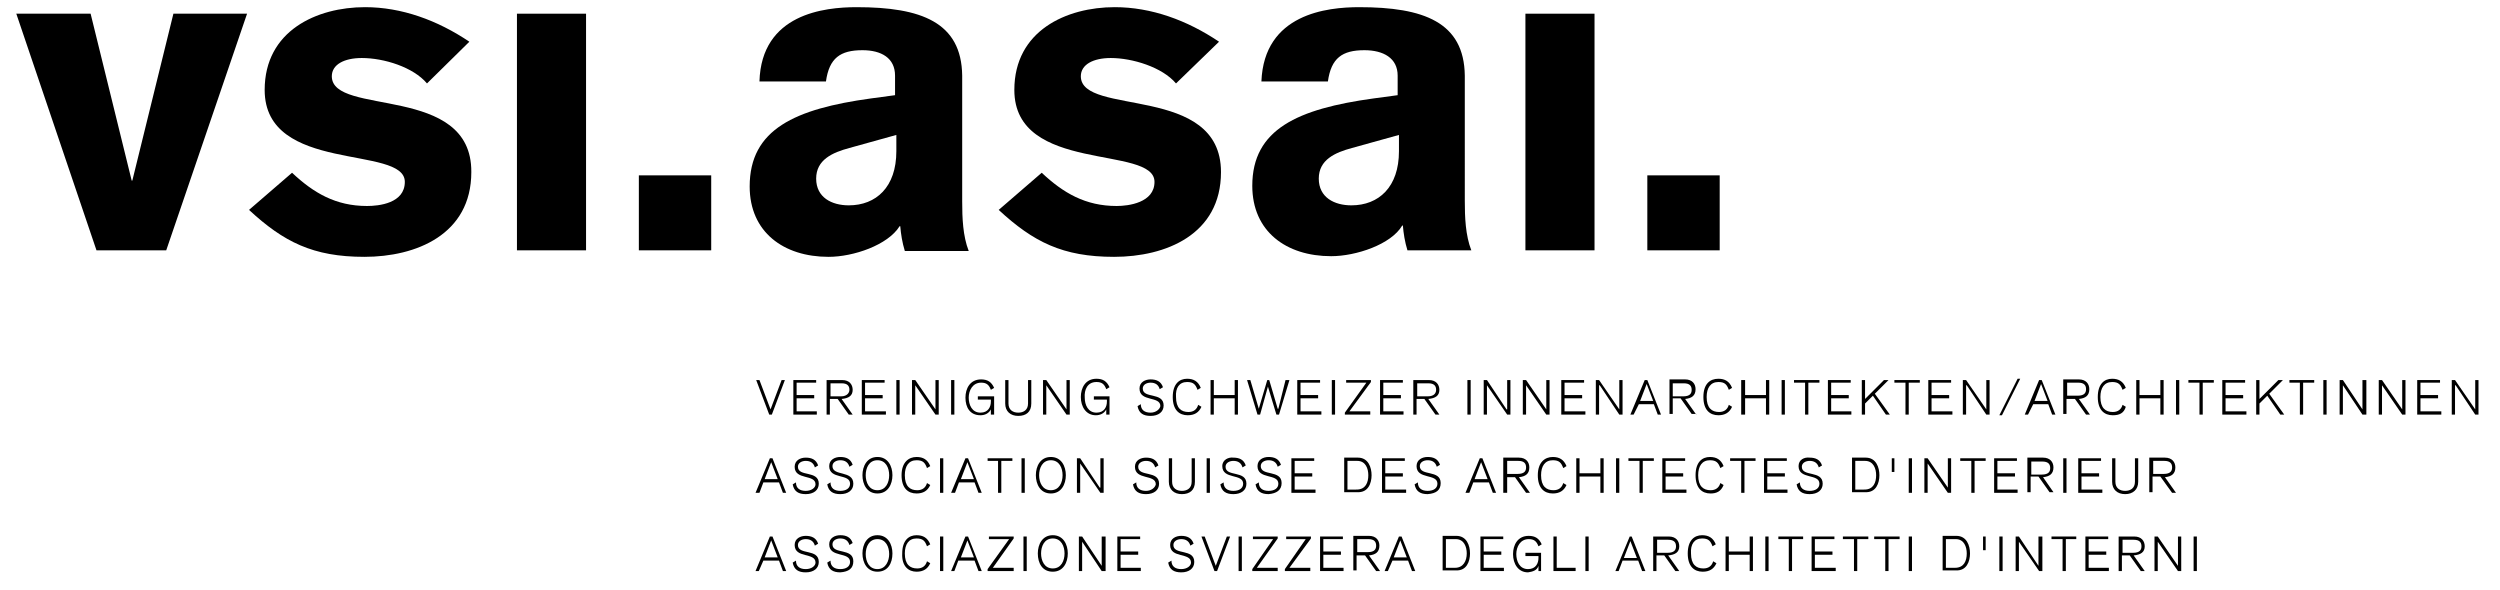 <?xml version="1.0" encoding="utf-8"?>
<!-- Generator: Adobe Illustrator 21.1.0, SVG Export Plug-In . SVG Version: 6.00 Build 0)  -->
<svg version="1.1" id="Ebene_1" xmlns="http://www.w3.org/2000/svg" xmlns:xlink="http://www.w3.org/1999/xlink" x="0px" y="0px"
	 viewBox="0 0 383.5 90.5" style="enable-background:new 0 0 383.5 90.5;" xml:space="preserve">
<path d="M50.9,11.7c0-1.8,1.9-2.8,4.6-2.8c3.4,0,7.9,1.4,10,3.9l6.5-6.4c-4.9-3.3-10.4-5.3-16-5.3c-7.4,0-15.4,3.6-15.4,12.7
	c0,12.9,21.5,8.4,21.5,14.1c0,3.3-4,3.7-5.8,3.7c-4.8,0-8.2-2-11.5-5.1l-6.6,5.7c5.3,4.9,9.8,7.2,17.7,7.2c7.9,0,16.4-3.4,16.4-13
	C72.4,12.8,50.9,17.9,50.9,11.7z"/>
<rect x="98" y="26.9" width="11.1" height="11.5"/>
<polygon points="20.3,27.7 20.2,27.7 13.9,2.1 2.5,2.1 14.8,38.4 25.5,38.4 37.9,2.1 26.6,2.1 "/>
<rect x="79.3" y="2.1" width="10.6" height="36.3"/>
<rect x="234" y="2.1" width="10.6" height="36.3"/>
<path d="M171.3,31.6c-4.8,0-8.2-2-11.5-5.1l-6.6,5.7c5.3,4.9,9.8,7.2,17.7,7.2c7.9,0,16.4-3.4,16.4-13c0-13.6-21.5-8.5-21.5-14.7
	c0-1.8,1.9-2.8,4.6-2.8c3.3,0,7.9,1.4,10,3.9l6.6-6.4c-4.9-3.3-10.4-5.3-16-5.3c-7.4,0-15.4,3.6-15.4,12.7
	c0,12.9,21.5,8.4,21.5,14.1C177.1,31.1,173.1,31.6,171.3,31.6z"/>
<rect x="252.7" y="26.9" width="11.1" height="11.5"/>
<path d="M133.6,15.1C122,16.7,115,19.8,115,28.6c0,7,5.2,10.8,12.1,10.8c3.8,0,9.1-1.8,10.9-4.7h0.1c0.1,1.2,0.3,2.5,0.7,3.8h9.8
	c-0.9-2.3-1-5.1-1-7.6V11.6c-0.1-8.2-6.3-10.5-16.2-10.5c-4.9,0-14.6,1-14.9,11.4h10.2c0.5-3.6,2.2-4.8,5.6-4.8c2.9,0,5,1.2,5,3.9v3
	L133.6,15.1z M137.5,23.2c0,5.5-3.1,8.3-7.3,8.3c-2.6,0-5-1.2-5-4.1c0-2.9,2.5-4,5.1-4.7l7.2-2V23.2z"/>
<path d="M210.7,15.1c-11.6,1.6-18.6,4.7-18.6,13.4c0,7,5.2,10.8,12.1,10.8c3.8,0,9.2-1.8,10.9-4.7h0.1c0.1,1.2,0.3,2.5,0.7,3.8h9.8
	c-0.9-2.3-1-5.1-1-7.6V11.6c-0.1-8.2-6.3-10.5-16.2-10.5c-4.9,0-14.6,1-15,11.4h10.2c0.5-3.6,2.2-4.8,5.6-4.8c2.9,0,5.1,1.2,5.1,3.9
	v3L210.7,15.1z M214.6,23.2c0,5.5-3.1,8.3-7.3,8.3c-2.6,0-5-1.2-5-4.1c0-2.9,2.5-4,5.1-4.7l7.2-2V23.2z"/>
<polygon points="120.4,58.3 119.9,58.3 118.2,62.8 116.5,58.3 116,58.3 118,63.6 118.4,63.6 "/>
<polygon points="125.2,58.7 125.2,58.3 121.7,58.3 121.7,63.6 125.3,63.6 125.3,63.1 122.2,63.1 122.2,61.1 124.9,61.1 124.9,60.6 
	122.2,60.6 122.2,58.7 "/>
<path d="M130.8,59.8c0-0.8-0.5-1.5-1.6-1.5h-2.4v5.3h0.5v-2.4h1.2l1.7,2.4h0.6l-1.7-2.4C130.2,61.1,130.8,60.7,130.8,59.8z
	 M129,60.8h-1.6v-2h1.7c0.9,0,1.2,0.4,1.2,1C130.3,60.2,130,60.8,129,60.8z"/>
<polygon points="135.7,58.7 135.7,58.3 132.2,58.3 132.2,63.6 135.9,63.6 135.9,63.1 132.7,63.1 132.7,61.1 135.4,61.1 135.4,60.6 
	132.7,60.6 132.7,58.7 "/>
<rect x="137.5" y="58.3" width="0.5" height="5.3"/>
<polygon points="140.4,59.1 143.5,63.6 144,63.6 144,58.3 143.5,58.3 143.5,62.8 143.5,62.8 140.4,58.3 139.9,58.3 139.9,63.6 
	140.4,63.6 140.4,59.1 "/>
<rect x="145.9" y="58.3" width="0.5" height="5.3"/>
<path d="M150.4,63.7c0.7,0,1.3-0.3,1.6-0.9h0v0.8h0.5v-2.8H150v0.5h2v0.3c0,0.8-0.4,1.7-1.6,1.7c-1.3,0-1.8-1.2-1.8-2.3
	c0-1.1,0.6-2.3,1.9-2.3c0.8,0,1.2,0.3,1.5,1.1l0.5-0.3c-0.4-0.9-1-1.3-2-1.3c-1.7,0-2.4,1.4-2.4,2.8
	C148.1,62.5,148.8,63.7,150.4,63.7z"/>
<path d="M154.2,58.3v3.6c0,1.2,0.8,1.9,2,1.9c1.2,0,2-0.6,2-1.9v-3.6h-0.5v3.6c0,1-0.7,1.4-1.5,1.4c-0.8,0-1.5-0.4-1.5-1.4v-3.6
	H154.2z"/>
<polygon points="163.6,62.8 163.6,62.8 160.5,58.3 160,58.3 160,63.6 160.5,63.6 160.5,59.1 160.5,59.1 163.6,63.6 164.1,63.6 
	164.1,58.3 163.6,58.3 "/>
<path d="M168.2,58.6c0.8,0,1.2,0.3,1.5,1.1l0.5-0.3c-0.4-0.9-1-1.3-2-1.3c-1.7,0-2.4,1.4-2.4,2.8c0,1.5,0.8,2.8,2.3,2.8
	c0.7,0,1.3-0.3,1.6-0.9h0v0.8h0.5v-2.8h-2.4v0.5h2v0.3c0,0.8-0.4,1.7-1.6,1.7c-1.3,0-1.8-1.2-1.8-2.3
	C166.3,59.8,166.8,58.6,168.2,58.6z"/>
<path d="M176.5,63.3c-0.9,0-1.5-0.4-1.5-1.3l-0.5,0.3c0.2,1.1,0.9,1.5,2,1.5c1.2,0,2-0.6,2-1.6c0-2.1-3.2-1-3.2-2.6
	c0-0.6,0.6-0.9,1.2-0.9c0.7,0,1.2,0.3,1.4,1l0.5-0.3c-0.3-0.9-1-1.2-1.9-1.2c-0.8,0-1.7,0.4-1.7,1.4c0,2.1,3.2,1.1,3.2,2.7
	C177.9,62.8,177.3,63.3,176.5,63.3z"/>
<path d="M182.1,58.6c1,0,1.3,0.4,1.6,1.2l0.5-0.3c-0.4-1-1.1-1.4-2.1-1.4c-1.2,0-2.2,0.8-2.2,2.8c0,2,1,2.8,2.3,2.8
	c1,0,1.7-0.4,2.1-1.3l-0.5-0.3c-0.2,0.7-0.7,1.1-1.5,1.1c-1.1,0-1.9-0.6-1.9-2.3C180.3,59.5,180.9,58.6,182.1,58.6z"/>
<polygon points="186.2,58.3 185.7,58.3 185.7,63.6 186.2,63.6 186.2,61.1 189.4,61.1 189.4,63.6 189.9,63.6 189.9,58.3 189.4,58.3 
	189.4,60.6 186.2,60.6 "/>
<polygon points="193.3,63.6 194.5,59.3 194.5,59.3 195.8,63.6 196.2,63.6 197.8,58.3 197.2,58.3 196.1,62.7 196,62.7 194.7,58.3 
	194.4,58.3 193.1,62.7 193.1,62.7 191.8,58.3 191.3,58.3 192.9,63.6 "/>
<polygon points="202.7,63.1 199.5,63.1 199.5,61.1 202.2,61.1 202.2,60.6 199.5,60.6 199.5,58.7 202.5,58.7 202.5,58.3 199,58.3 
	199,63.6 202.7,63.6 "/>
<rect x="204.3" y="58.3" width="0.5" height="5.3"/>
<polygon points="206.3,63.6 210.2,63.6 210.2,63.1 207,63.1 210.3,58.6 210.3,58.3 206.5,58.3 206.5,58.7 209.6,58.7 206.3,63.3 "/>
<polygon points="215.2,58.7 215.2,58.3 211.7,58.3 211.7,63.6 215.3,63.6 215.3,63.1 212.2,63.1 212.2,61.1 214.9,61.1 214.9,60.6 
	212.2,60.6 212.2,58.7 "/>
<path d="M220.8,59.8c0-0.8-0.5-1.5-1.6-1.5h-2.4v5.3h0.5v-2.4h1.2l1.7,2.4h0.6l-1.7-2.4C220.2,61.1,220.8,60.7,220.8,59.8z
	 M219,60.8h-1.6v-2h1.7c0.9,0,1.2,0.4,1.2,1C220.3,60.2,220.1,60.8,219,60.8z"/>
<rect x="225.1" y="58.3" width="0.5" height="5.3"/>
<polygon points="228.1,59.1 228.1,59.1 231.2,63.6 231.7,63.6 231.7,58.3 231.2,58.3 231.2,62.8 231.1,62.8 228.1,58.3 227.6,58.3 
	227.6,63.6 228.1,63.6 "/>
<polygon points="234.1,59.1 234.1,59.1 237.2,63.6 237.7,63.6 237.7,58.3 237.2,58.3 237.2,62.8 237.2,62.8 234.1,58.3 233.6,58.3 
	233.6,63.6 234.1,63.6 "/>
<polygon points="243,58.7 243,58.3 239.5,58.3 239.5,63.6 243.2,63.6 243.2,63.1 240,63.1 240,61.1 242.7,61.1 242.7,60.6 240,60.6 
	240,58.7 "/>
<polygon points="245.3,59.1 245.4,59.1 248.4,63.6 248.9,63.6 248.9,58.3 248.4,58.3 248.4,62.8 248.4,62.8 245.3,58.3 244.8,58.3 
	244.8,63.6 245.3,63.6 "/>
<path d="M251.4,62h2.3l0.6,1.6h0.5l-2.1-5.3h-0.4l-2.2,5.3h0.5L251.4,62z M252.6,58.9l1,2.6h-2L252.6,58.9z"/>
<path d="M260.2,63.6l-1.7-2.4c1-0.1,1.6-0.5,1.6-1.5c0-0.8-0.5-1.5-1.6-1.5h-2.4v5.3h0.5v-2.4h1.2l1.7,2.4H260.2z M256.6,60.8v-2
	h1.7c0.9,0,1.2,0.4,1.2,1c0,0.5-0.2,1-1.3,1H256.6z"/>
<path d="M261.3,60.9c0,2,1,2.8,2.3,2.8c1,0,1.7-0.4,2.1-1.3l-0.5-0.3c-0.2,0.7-0.7,1.1-1.5,1.1c-1.1,0-1.9-0.6-1.9-2.3
	c0-1.4,0.6-2.3,1.8-2.3c1,0,1.3,0.4,1.6,1.2l0.5-0.3c-0.4-1-1.1-1.4-2.1-1.4C262.3,58.1,261.3,58.9,261.3,60.9z"/>
<polygon points="267.7,61.1 270.9,61.1 270.9,63.6 271.4,63.6 271.4,58.3 270.9,58.3 270.9,60.6 267.7,60.6 267.7,58.3 267.1,58.3 
	267.1,63.6 267.7,63.6 "/>
<rect x="273.3" y="58.3" width="0.5" height="5.3"/>
<polygon points="276.9,63.6 277.4,63.6 277.4,58.7 279.1,58.7 279.1,58.3 275.2,58.3 275.2,58.7 276.9,58.7 "/>
<polygon points="284,63.1 280.9,63.1 280.9,61.1 283.6,61.1 283.6,60.6 280.9,60.6 280.9,58.7 283.9,58.7 283.9,58.3 280.4,58.3 
	280.4,63.6 284,63.6 "/>
<polygon points="286.1,61.9 287.3,60.7 289.3,63.6 289.9,63.6 287.6,60.4 289.7,58.3 289,58.3 286.1,61.2 286.1,58.3 285.6,58.3 
	285.6,63.6 286.1,63.6 "/>
<polygon points="292.3,63.6 292.8,63.6 292.8,58.7 294.5,58.7 294.5,58.3 290.6,58.3 290.6,58.7 292.3,58.7 "/>
<polygon points="299.5,63.1 296.3,63.1 296.3,61.1 299,61.1 299,60.6 296.3,60.6 296.3,58.7 299.3,58.7 299.3,58.3 295.8,58.3 
	295.8,63.6 299.5,63.6 "/>
<polygon points="304.7,62.8 304.7,62.8 301.6,58.3 301.1,58.3 301.1,63.6 301.6,63.6 301.6,59.1 301.7,59.1 304.7,63.6 305.2,63.6 
	305.2,58.3 304.7,58.3 "/>
<polygon points="309.9,58.1 309.5,58.1 306.7,63.7 307.1,63.7 "/>
<path d="M311.9,62h2.3l0.6,1.6h0.5l-2.1-5.3h-0.4l-2.2,5.3h0.5L311.9,62z M313.1,58.9l1,2.6h-2L313.1,58.9z"/>
<path d="M317.1,61.2h1.2l1.7,2.4h0.6l-1.7-2.4c1-0.1,1.6-0.5,1.6-1.5c0-0.8-0.5-1.5-1.6-1.5h-2.4v5.3h0.5V61.2z M317.1,58.7h1.7
	c0.9,0,1.2,0.4,1.2,1c0,0.5-0.2,1-1.3,1h-1.6V58.7z"/>
<path d="M326.1,62.4l-0.5-0.3c-0.2,0.7-0.7,1.1-1.5,1.1c-1.1,0-1.9-0.6-1.9-2.3c0-1.4,0.6-2.3,1.8-2.3c1,0,1.3,0.4,1.6,1.2l0.5-0.3
	c-0.4-1-1.1-1.4-2.1-1.4c-1.2,0-2.2,0.8-2.2,2.8c0,2,1,2.8,2.3,2.8C325.1,63.7,325.8,63.4,326.1,62.4z"/>
<polygon points="328.2,61.1 331.4,61.1 331.4,63.6 331.9,63.6 331.9,58.3 331.4,58.3 331.4,60.6 328.2,60.6 328.2,58.3 327.7,58.3 
	327.7,63.6 328.2,63.6 "/>
<rect x="333.8" y="58.3" width="0.5" height="5.3"/>
<polygon points="335.7,58.7 337.4,58.7 337.4,63.6 337.9,63.6 337.9,58.7 339.6,58.7 339.6,58.3 335.7,58.3 "/>
<polygon points="341.4,61.1 344.1,61.1 344.1,60.6 341.4,60.6 341.4,58.7 344.4,58.7 344.4,58.3 340.9,58.3 340.9,63.6 344.6,63.6 
	344.6,63.1 341.4,63.1 "/>
<polygon points="350.2,58.3 349.5,58.3 346.6,61.2 346.6,58.3 346.1,58.3 346.1,63.6 346.6,63.6 346.6,61.9 347.8,60.7 349.8,63.6 
	350.4,63.6 348.1,60.4 "/>
<polygon points="351.2,58.7 352.8,58.7 352.8,63.6 353.3,63.6 353.3,58.7 355,58.7 355,58.3 351.2,58.3 "/>
<rect x="356.4" y="58.3" width="0.5" height="5.3"/>
<polygon points="362.4,62.8 362.4,62.8 359.4,58.3 358.9,58.3 358.9,63.6 359.4,63.6 359.4,59.1 359.4,59.1 362.4,63.6 363,63.6 
	363,58.3 362.4,58.3 "/>
<polygon points="368.5,62.8 368.5,62.8 365.4,58.3 364.9,58.3 364.9,63.6 365.4,63.6 365.4,59.1 365.4,59.1 368.5,63.6 369,63.6 
	369,58.3 368.5,58.3 "/>
<polygon points="371.3,61.1 374,61.1 374,60.6 371.3,60.6 371.3,58.7 374.3,58.7 374.3,58.3 370.8,58.3 370.8,63.6 374.5,63.6 
	374.5,63.1 371.3,63.1 "/>
<polygon points="379.7,58.3 379.7,62.8 379.7,62.8 376.6,58.3 376.1,58.3 376.1,63.6 376.6,63.6 376.6,59.1 376.7,59.1 379.7,63.6 
	380.2,63.6 380.2,58.3 "/>
<path d="M116.5,75.6l0.6-1.6h2.4l0.6,1.6h0.5l-2.1-5.3h-0.4l-2.2,5.3H116.5z M118.3,70.9l1,2.6h-2L118.3,70.9z"/>
<path d="M123.6,75.3c-0.9,0-1.5-0.4-1.5-1.3l-0.5,0.3c0.2,1.1,0.9,1.5,2,1.5c1.2,0,2-0.6,2-1.6c0-2.1-3.2-1-3.2-2.6
	c0-0.6,0.6-0.9,1.2-0.9c0.7,0,1.2,0.3,1.4,1l0.5-0.3c-0.3-0.9-1-1.2-1.9-1.2c-0.8,0-1.7,0.4-1.7,1.4c0,2.1,3.2,1.1,3.2,2.7
	C125.1,74.8,124.5,75.3,123.6,75.3z"/>
<path d="M127.7,71.5c0-0.6,0.6-0.9,1.2-0.9c0.7,0,1.2,0.3,1.4,1l0.5-0.3c-0.3-0.9-1-1.2-1.9-1.2c-0.8,0-1.7,0.4-1.7,1.4
	c0,2.1,3.2,1.1,3.2,2.7c0,0.7-0.6,1.1-1.5,1.1c-0.9,0-1.5-0.4-1.5-1.3l-0.5,0.3c0.2,1.1,0.9,1.5,2,1.5c1.2,0,2-0.6,2-1.6
	C130.9,72.1,127.7,73.1,127.7,71.5z"/>
<path d="M132.3,72.9c0,1.4,0.7,2.8,2.3,2.8s2.3-1.4,2.3-2.8c0-1.4-0.7-2.8-2.3-2.8S132.3,71.5,132.3,72.9z M136.4,72.9
	c0,1.1-0.5,2.3-1.8,2.3s-1.8-1.2-1.8-2.3c0-1.1,0.5-2.3,1.8-2.3S136.4,71.8,136.4,72.9z"/>
<path d="M138.3,72.9c0,2,1,2.8,2.3,2.8c1,0,1.7-0.4,2.1-1.3l-0.5-0.3c-0.2,0.7-0.7,1.1-1.5,1.1c-1.1,0-1.9-0.6-1.9-2.3
	c0-1.4,0.6-2.3,1.8-2.3c1,0,1.3,0.4,1.6,1.2l0.5-0.3c-0.4-1-1.1-1.4-2.1-1.4C139.4,70.1,138.3,70.9,138.3,72.9z"/>
<rect x="144.2" y="70.3" width="0.5" height="5.3"/>
<path d="M146.5,75.6l0.6-1.6h2.4l0.6,1.6h0.5l-2.1-5.3h-0.4l-2.2,5.3H146.5z M148.4,70.9l1,2.6h-2L148.4,70.9z"/>
<polygon points="151.5,70.7 153.1,70.7 153.1,75.6 153.6,75.6 153.6,70.7 155.3,70.7 155.3,70.3 151.5,70.3 "/>
<rect x="156.7" y="70.3" width="0.5" height="5.3"/>
<path d="M158.9,72.9c0,1.4,0.7,2.8,2.3,2.8s2.3-1.4,2.3-2.8c0-1.4-0.7-2.8-2.3-2.8S158.9,71.5,158.9,72.9z M161.2,70.6
	c1.3,0,1.8,1.2,1.8,2.3c0,1.1-0.5,2.3-1.8,2.3c-1.3,0-1.8-1.2-1.8-2.3C159.4,71.8,159.9,70.6,161.2,70.6z"/>
<polygon points="165.2,70.3 165.2,75.6 165.7,75.6 165.7,71.1 165.7,71.1 168.8,75.6 169.3,75.6 169.3,70.3 168.8,70.3 168.8,74.8 
	168.7,74.8 165.7,70.3 "/>
<path d="M175.8,75.3c-0.9,0-1.5-0.4-1.5-1.3l-0.5,0.3c0.2,1.1,0.9,1.5,2,1.5c1.2,0,2-0.6,2-1.6c0-2.1-3.2-1-3.2-2.6
	c0-0.6,0.6-0.9,1.2-0.9c0.7,0,1.2,0.3,1.4,1l0.5-0.3c-0.3-0.9-1-1.2-1.9-1.2c-0.8,0-1.7,0.4-1.7,1.4c0,2.1,3.2,1.1,3.2,2.7
	C177.2,74.8,176.6,75.3,175.8,75.3z"/>
<path d="M179.3,73.9c0,1.2,0.8,1.9,2,1.9c1.2,0,2-0.6,2-1.9v-3.6h-0.5v3.6c0,1-0.7,1.4-1.5,1.4c-0.8,0-1.5-0.4-1.5-1.4v-3.6h-0.5
	V73.9z"/>
<rect x="185.1" y="70.3" width="0.5" height="5.3"/>
<path d="M187.5,71.5c0,2.1,3.2,1.1,3.2,2.7c0,0.7-0.6,1.1-1.5,1.1c-0.9,0-1.5-0.4-1.5-1.3l-0.5,0.3c0.2,1.1,0.9,1.5,2,1.5
	c1.2,0,2-0.6,2-1.6c0-2.1-3.2-1-3.2-2.6c0-0.6,0.6-0.9,1.2-0.9c0.7,0,1.2,0.3,1.4,1l0.5-0.3c-0.3-0.9-1-1.2-1.9-1.2
	C188.5,70.1,187.5,70.5,187.5,71.5z"/>
<path d="M196.6,74.1c0-2.1-3.2-1-3.2-2.6c0-0.6,0.6-0.9,1.2-0.9c0.7,0,1.2,0.3,1.4,1l0.5-0.3c-0.3-0.9-1-1.2-1.9-1.2
	c-0.8,0-1.7,0.4-1.7,1.4c0,2.1,3.2,1.1,3.2,2.7c0,0.7-0.6,1.1-1.5,1.1c-0.9,0-1.5-0.4-1.5-1.3l-0.5,0.3c0.2,1.1,0.9,1.5,2,1.5
	C195.8,75.7,196.6,75.2,196.6,74.1z"/>
<polygon points="201.6,70.7 201.6,70.3 198.1,70.3 198.1,75.6 201.8,75.6 201.8,75.1 198.6,75.1 198.6,73.1 201.3,73.1 201.3,72.6 
	198.6,72.6 198.6,70.7 "/>
<path d="M210.4,72.9c0-1.2-0.5-2.7-2.1-2.7h-2.1v5.3h2C209.9,75.6,210.4,74.1,210.4,72.9z M206.7,75.1v-4.4h1.5
	c1.3,0,1.7,1.2,1.7,2.2c0,1.1-0.4,2.2-1.8,2.2H206.7z"/>
<polygon points="215.5,70.7 215.5,70.3 212,70.3 212,75.6 215.7,75.6 215.7,75.1 212.5,75.1 212.5,73.1 215.2,73.1 215.2,72.6 
	212.5,72.6 212.5,70.7 "/>
<path d="M221,74.1c0-2.1-3.2-1-3.2-2.6c0-0.6,0.6-0.9,1.2-0.9c0.7,0,1.2,0.3,1.4,1l0.5-0.3c-0.3-0.9-1-1.2-1.9-1.2
	c-0.8,0-1.7,0.4-1.7,1.4c0,2.1,3.2,1.1,3.2,2.7c0,0.7-0.6,1.1-1.5,1.1c-0.9,0-1.5-0.4-1.5-1.3l-0.5,0.3c0.2,1.1,0.9,1.5,2,1.5
	C220.3,75.7,221,75.2,221,74.1z"/>
<path d="M225.4,75.6L226,74h2.4l0.6,1.6h0.5l-2.1-5.3H227l-2.2,5.3H225.4z M227.2,70.9l1,2.6h-2L227.2,70.9z"/>
<path d="M230.7,75.6h0.5v-2.4h1.2l1.7,2.4h0.6l-1.7-2.4c1-0.1,1.6-0.5,1.6-1.5c0-0.8-0.5-1.5-1.6-1.5h-2.4V75.6z M231.2,70.7h1.7
	c0.9,0,1.2,0.4,1.2,1c0,0.5-0.2,1-1.3,1h-1.6V70.7z"/>
<path d="M235.9,72.9c0,2,1,2.8,2.3,2.8c1,0,1.7-0.4,2.1-1.3l-0.5-0.3c-0.2,0.7-0.7,1.1-1.5,1.1c-1.1,0-1.9-0.6-1.9-2.3
	c0-1.4,0.6-2.3,1.8-2.3c1,0,1.3,0.4,1.6,1.2l0.5-0.3c-0.4-1-1.1-1.4-2.1-1.4C237,70.1,235.9,70.9,235.9,72.9z"/>
<polygon points="245.5,75.6 246,75.6 246,70.3 245.5,70.3 245.5,72.6 242.3,72.6 242.3,70.3 241.8,70.3 241.8,75.6 242.3,75.6 
	242.3,73.1 245.5,73.1 "/>
<rect x="247.9" y="70.3" width="0.5" height="5.3"/>
<polygon points="251.5,75.6 252,75.6 252,70.7 253.7,70.7 253.7,70.3 249.8,70.3 249.8,70.7 251.5,70.7 "/>
<polygon points="258.7,75.1 255.5,75.1 255.5,73.1 258.2,73.1 258.2,72.6 255.5,72.6 255.5,70.7 258.5,70.7 258.5,70.3 255,70.3 
	255,75.6 258.7,75.6 "/>
<path d="M264.4,74.4l-0.5-0.3c-0.2,0.7-0.7,1.1-1.5,1.1c-1.1,0-1.9-0.6-1.9-2.3c0-1.4,0.6-2.3,1.8-2.3c1,0,1.3,0.4,1.6,1.2l0.5-0.3
	c-0.4-1-1.1-1.4-2.1-1.4c-1.2,0-2.2,0.8-2.2,2.8c0,2,1,2.8,2.3,2.8C263.3,75.7,264,75.4,264.4,74.4z"/>
<polygon points="269.3,70.3 265.4,70.3 265.4,70.7 267.1,70.7 267.1,75.6 267.6,75.6 267.6,70.7 269.3,70.7 "/>
<polygon points="274.1,70.7 274.1,70.3 270.6,70.3 270.6,75.6 274.2,75.6 274.2,75.1 271.1,75.1 271.1,73.1 273.8,73.1 273.8,72.6 
	271.1,72.6 271.1,70.7 "/>
<path d="M275.9,71.5c0,2.1,3.2,1.1,3.2,2.7c0,0.7-0.6,1.1-1.5,1.1c-0.9,0-1.5-0.4-1.5-1.3l-0.5,0.3c0.2,1.1,0.9,1.5,2,1.5
	c1.2,0,2-0.6,2-1.6c0-2.1-3.2-1-3.2-2.6c0-0.6,0.6-0.9,1.2-0.9c0.7,0,1.2,0.3,1.4,1l0.5-0.3c-0.3-0.9-1-1.2-1.9-1.2
	C276.8,70.1,275.9,70.5,275.9,71.5z"/>
<path d="M288.3,72.9c0-1.2-0.5-2.7-2.1-2.7h-2.1v5.3h2C287.8,75.6,288.3,74.1,288.3,72.9z M284.6,75.1v-4.4h1.5
	c1.3,0,1.7,1.2,1.7,2.2c0,1.1-0.4,2.2-1.8,2.2H284.6z"/>
<rect x="290.2" y="70.3" width="0.4" height="2.1"/>
<rect x="292.8" y="70.3" width="0.5" height="5.3"/>
<polygon points="295.7,71.1 295.7,71.1 298.8,75.6 299.3,75.6 299.3,70.3 298.8,70.3 298.8,74.8 298.8,74.8 295.7,70.3 295.2,70.3 
	295.2,75.6 295.7,75.6 "/>
<polygon points="300.7,70.7 302.4,70.7 302.4,75.6 302.9,75.6 302.9,70.7 304.6,70.7 304.6,70.3 300.7,70.3 "/>
<polygon points="309.5,75.1 306.4,75.1 306.4,73.1 309.1,73.1 309.1,72.6 306.4,72.6 306.4,70.7 309.4,70.7 309.4,70.3 305.9,70.3 
	305.9,75.6 309.5,75.6 "/>
<path d="M313.4,73.2c1-0.1,1.6-0.5,1.6-1.5c0-0.8-0.5-1.5-1.6-1.5h-2.4v5.3h0.5v-2.4h1.2l1.7,2.4h0.6L313.4,73.2z M311.6,72.8v-2
	h1.7c0.9,0,1.2,0.4,1.2,1c0,0.5-0.2,1-1.3,1H311.6z"/>
<rect x="316.5" y="70.3" width="0.5" height="5.3"/>
<polygon points="322.5,75.1 319.3,75.1 319.3,73.1 322,73.1 322,72.6 319.3,72.6 319.3,70.7 322.3,70.7 322.3,70.3 318.8,70.3 
	318.8,75.6 322.5,75.6 "/>
<path d="M328,73.9v-3.6h-0.5v3.6c0,1-0.7,1.4-1.5,1.4c-0.8,0-1.5-0.4-1.5-1.4v-3.6h-0.5v3.6c0,1.2,0.8,1.9,2,1.9S328,75.1,328,73.9z
	"/>
<path d="M333.2,75.6h0.6l-1.7-2.4c1-0.1,1.6-0.5,1.6-1.5c0-0.8-0.5-1.5-1.6-1.5h-2.4v5.3h0.5v-2.4h1.2L333.2,75.6z M330.3,70.7h1.7
	c0.9,0,1.2,0.4,1.2,1c0,0.5-0.2,1-1.3,1h-1.6V70.7z"/>
<path d="M117.1,86h2.4l0.6,1.6h0.5l-2.1-5.3h-0.4l-2.2,5.3h0.5L117.1,86z M118.3,82.9l1,2.6h-2L118.3,82.9z"/>
<path d="M123.6,87.3c-0.9,0-1.5-0.4-1.5-1.3l-0.5,0.3c0.2,1.1,0.9,1.5,2,1.5c1.2,0,2-0.6,2-1.6c0-2.1-3.2-1-3.2-2.6
	c0-0.6,0.6-0.9,1.2-0.9c0.7,0,1.2,0.3,1.4,1l0.5-0.3c-0.3-0.9-1-1.2-1.9-1.2c-0.8,0-1.7,0.4-1.7,1.4c0,2.1,3.2,1.1,3.2,2.7
	C125.1,86.8,124.5,87.3,123.6,87.3z"/>
<path d="M130.9,86.1c0-2.1-3.2-1-3.2-2.6c0-0.6,0.6-0.9,1.2-0.9c0.7,0,1.2,0.3,1.4,1l0.5-0.3c-0.3-0.9-1-1.2-1.9-1.2
	c-0.8,0-1.7,0.4-1.7,1.4c0,2.1,3.2,1.1,3.2,2.7c0,0.7-0.6,1.1-1.5,1.1c-0.9,0-1.5-0.4-1.5-1.3l-0.5,0.3c0.2,1.1,0.9,1.5,2,1.5
	C130.2,87.7,130.9,87.2,130.9,86.1z"/>
<path d="M136.9,84.9c0-1.4-0.7-2.8-2.3-2.8s-2.3,1.4-2.3,2.8c0,1.4,0.7,2.8,2.3,2.8S136.9,86.4,136.9,84.9z M134.6,87.3
	c-1.3,0-1.8-1.2-1.8-2.3c0-1.1,0.5-2.3,1.8-2.3s1.8,1.2,1.8,2.3C136.4,86,135.9,87.3,134.6,87.3z"/>
<path d="M140.6,87.7c1,0,1.7-0.4,2.1-1.3l-0.5-0.3c-0.2,0.7-0.7,1.1-1.5,1.1c-1.1,0-1.9-0.6-1.9-2.3c0-1.4,0.6-2.3,1.8-2.3
	c1,0,1.3,0.4,1.6,1.2l0.5-0.3c-0.4-1-1.1-1.4-2.1-1.4c-1.2,0-2.2,0.8-2.2,2.8C138.3,86.9,139.4,87.7,140.6,87.7z"/>
<rect x="144.2" y="82.3" width="0.5" height="5.3"/>
<path d="M149.5,86l0.6,1.6h0.5l-2.1-5.3h-0.4l-2.2,5.3h0.5l0.6-1.6H149.5z M148.4,82.9l1,2.6h-2L148.4,82.9z"/>
<polygon points="151.5,87.6 155.5,87.6 155.5,87.1 152.3,87.1 155.5,82.6 155.5,82.3 151.7,82.3 151.7,82.7 154.8,82.7 151.5,87.3 
	"/>
<rect x="157" y="82.3" width="0.5" height="5.3"/>
<path d="M161.5,87.7c1.6,0,2.3-1.4,2.3-2.8c0-1.4-0.7-2.8-2.3-2.8c-1.6,0-2.3,1.4-2.3,2.8C159.2,86.4,159.9,87.7,161.5,87.7z
	 M161.5,82.6c1.3,0,1.8,1.2,1.8,2.3c0,1.1-0.5,2.3-1.8,2.3c-1.3,0-1.8-1.2-1.8-2.3C159.7,83.8,160.2,82.6,161.5,82.6z"/>
<polygon points="169.6,82.3 169,82.3 169,86.8 169,86.8 166,82.3 165.5,82.3 165.5,87.6 166,87.6 166,83.1 166,83.1 169,87.6 
	169.6,87.6 "/>
<polygon points="171.4,87.6 175,87.6 175,87.1 171.9,87.1 171.9,85.1 174.6,85.1 174.6,84.6 171.9,84.6 171.9,82.7 174.9,82.7 
	174.9,82.3 171.4,82.3 "/>
<path d="M181.2,87.3c-0.9,0-1.5-0.4-1.5-1.3l-0.5,0.3c0.2,1.1,0.9,1.5,2,1.5c1.2,0,2-0.6,2-1.6c0-2.1-3.2-1-3.2-2.6
	c0-0.6,0.6-0.9,1.2-0.9c0.7,0,1.2,0.3,1.4,1l0.5-0.3c-0.3-0.9-1-1.2-1.9-1.2c-0.8,0-1.7,0.4-1.7,1.4c0,2.1,3.2,1.1,3.2,2.7
	C182.7,86.8,182.1,87.3,181.2,87.3z"/>
<polygon points="184.3,82.3 186.3,87.6 186.7,87.6 188.7,82.3 188.2,82.3 186.5,86.8 184.8,82.3 "/>
<rect x="190" y="82.3" width="0.5" height="5.3"/>
<polygon points="196,82.3 192.2,82.3 192.2,82.7 195.3,82.7 192.1,87.3 192.1,87.6 196,87.6 196,87.1 192.8,87.1 196,82.6 "/>
<polygon points="197.1,87.6 201,87.6 201,87.1 197.8,87.1 201.1,82.6 201.1,82.3 197.3,82.3 197.3,82.7 200.3,82.7 197.1,87.3 "/>
<polygon points="206.1,87.1 203,87.1 203,85.1 205.7,85.1 205.7,84.6 203,84.6 203,82.7 206,82.7 206,82.3 202.5,82.3 202.5,87.6 
	206.1,87.6 "/>
<path d="M208.2,85.2h1.2l1.7,2.4h0.6l-1.7-2.4c1-0.1,1.6-0.5,1.6-1.5c0-0.8-0.5-1.5-1.6-1.5h-2.4v5.3h0.5V85.2z M208.2,82.7h1.7
	c0.9,0,1.2,0.4,1.2,1c0,0.5-0.2,1-1.3,1h-1.6V82.7z"/>
<path d="M213.6,86h2.4l0.6,1.6h0.5l-2.1-5.3h-0.4l-2.2,5.3h0.5L213.6,86z M214.8,82.9l1,2.6h-2L214.8,82.9z"/>
<path d="M225.5,84.9c0-1.2-0.5-2.7-2.1-2.7h-2.1v5.3h2C225,87.6,225.5,86.1,225.5,84.9z M223.2,87.1h-1.4v-4.4h1.5
	c1.3,0,1.7,1.2,1.7,2.2C225,86,224.5,87.1,223.2,87.1z"/>
<polygon points="230.6,82.7 230.6,82.3 227.1,82.3 227.1,87.6 230.7,87.6 230.7,87.1 227.6,87.1 227.6,85.1 230.3,85.1 230.3,84.6 
	227.6,84.6 227.6,82.7 "/>
<path d="M236,86.8L236,86.8l0,0.8h0.4v-2.8H234v0.5h2v0.3c0,0.8-0.4,1.7-1.6,1.7c-1.3,0-1.8-1.2-1.8-2.3c0-1.1,0.6-2.3,1.9-2.3
	c0.8,0,1.2,0.3,1.5,1.1l0.5-0.3c-0.4-0.9-1-1.3-2-1.3c-1.7,0-2.4,1.4-2.4,2.8c0,1.5,0.8,2.8,2.3,2.8C235.1,87.7,235.8,87.5,236,86.8
	z"/>
<polygon points="241.7,87.1 238.8,87.1 238.8,82.3 238.3,82.3 238.3,87.6 241.7,87.6 "/>
<rect x="243.2" y="82.3" width="0.5" height="5.3"/>
<path d="M250,82.3l-2.2,5.3h0.5l0.6-1.6h2.4l0.6,1.6h0.5l-2.1-5.3H250z M249.1,85.6l1-2.6l1,2.6H249.1z"/>
<path d="M257.6,83.8c0-0.8-0.5-1.5-1.6-1.5h-2.4v5.3h0.5v-2.4h1.2l1.7,2.4h0.6l-1.7-2.4C257,85.1,257.6,84.7,257.6,83.8z
	 M254.2,84.8v-2h1.7c0.9,0,1.2,0.4,1.2,1c0,0.5-0.2,1-1.3,1H254.2z"/>
<path d="M261.1,82.6c1,0,1.3,0.4,1.6,1.2l0.5-0.3c-0.4-1-1.1-1.4-2.1-1.4c-1.2,0-2.2,0.8-2.2,2.8c0,2,1,2.8,2.3,2.8
	c1,0,1.7-0.4,2.1-1.3l-0.5-0.3c-0.2,0.7-0.7,1.1-1.5,1.1c-1.1,0-1.9-0.6-1.9-2.3C259.3,83.5,259.9,82.6,261.1,82.6z"/>
<polygon points="268.9,87.6 268.9,82.3 268.4,82.3 268.4,84.6 265.2,84.6 265.2,82.3 264.7,82.3 264.7,87.6 265.2,87.6 265.2,85.1 
	268.4,85.1 268.4,87.6 "/>
<rect x="270.8" y="82.3" width="0.5" height="5.3"/>
<polygon points="274.9,87.6 274.9,82.7 276.6,82.7 276.6,82.3 272.8,82.3 272.8,82.7 274.4,82.7 274.4,87.6 "/>
<polygon points="281.4,82.7 281.4,82.3 277.9,82.3 277.9,87.6 281.6,87.6 281.6,87.1 278.4,87.1 278.4,85.1 281.1,85.1 281.1,84.6 
	278.4,84.6 278.4,82.7 "/>
<polygon points="284.9,87.6 284.9,82.7 286.6,82.7 286.6,82.3 282.7,82.3 282.7,82.7 284.4,82.7 284.4,87.6 "/>
<polygon points="291.4,82.3 287.5,82.3 287.5,82.7 289.2,82.7 289.2,87.6 289.7,87.6 289.7,82.7 291.4,82.7 "/>
<rect x="292.8" y="82.3" width="0.5" height="5.3"/>
<path d="M302.2,84.9c0-1.2-0.5-2.7-2.1-2.7H298v5.3h2C301.7,87.6,302.2,86.1,302.2,84.9z M298.5,87.1v-4.4h1.5
	c1.3,0,1.7,1.2,1.7,2.2c0,1.1-0.4,2.2-1.8,2.2H298.5z"/>
<rect x="304.2" y="82.3" width="0.4" height="2.1"/>
<rect x="306.7" y="82.3" width="0.5" height="5.3"/>
<polygon points="312.7,86.8 312.7,86.8 309.7,82.3 309.2,82.3 309.2,87.6 309.7,87.6 309.7,83.1 309.7,83.1 312.8,87.6 313.3,87.6 
	313.3,82.3 312.7,82.3 "/>
<polygon points="314.7,82.7 316.4,82.7 316.4,87.6 316.9,87.6 316.9,82.7 318.5,82.7 318.5,82.3 314.7,82.3 "/>
<polygon points="320.4,85.1 323.1,85.1 323.1,84.6 320.4,84.6 320.4,82.7 323.4,82.7 323.4,82.3 319.9,82.3 319.9,87.6 323.5,87.6 
	323.5,87.1 320.4,87.1 "/>
<path d="M329,83.8c0-0.8-0.5-1.5-1.6-1.5h-2.4v5.3h0.5v-2.4h1.2l1.7,2.4h0.6l-1.7-2.4C328.4,85.1,329,84.7,329,83.8z M325.6,84.8v-2
	h1.7c0.9,0,1.2,0.4,1.2,1c0,0.5-0.2,1-1.3,1H325.6z"/>
<polygon points="334.1,86.8 334.1,86.8 331,82.3 330.5,82.3 330.5,87.6 331,87.6 331,83.1 331,83.1 334.1,87.6 334.6,87.6 
	334.6,82.3 334.1,82.3 "/>
<rect x="336.5" y="82.3" width="0.5" height="5.3"/>
</svg>
